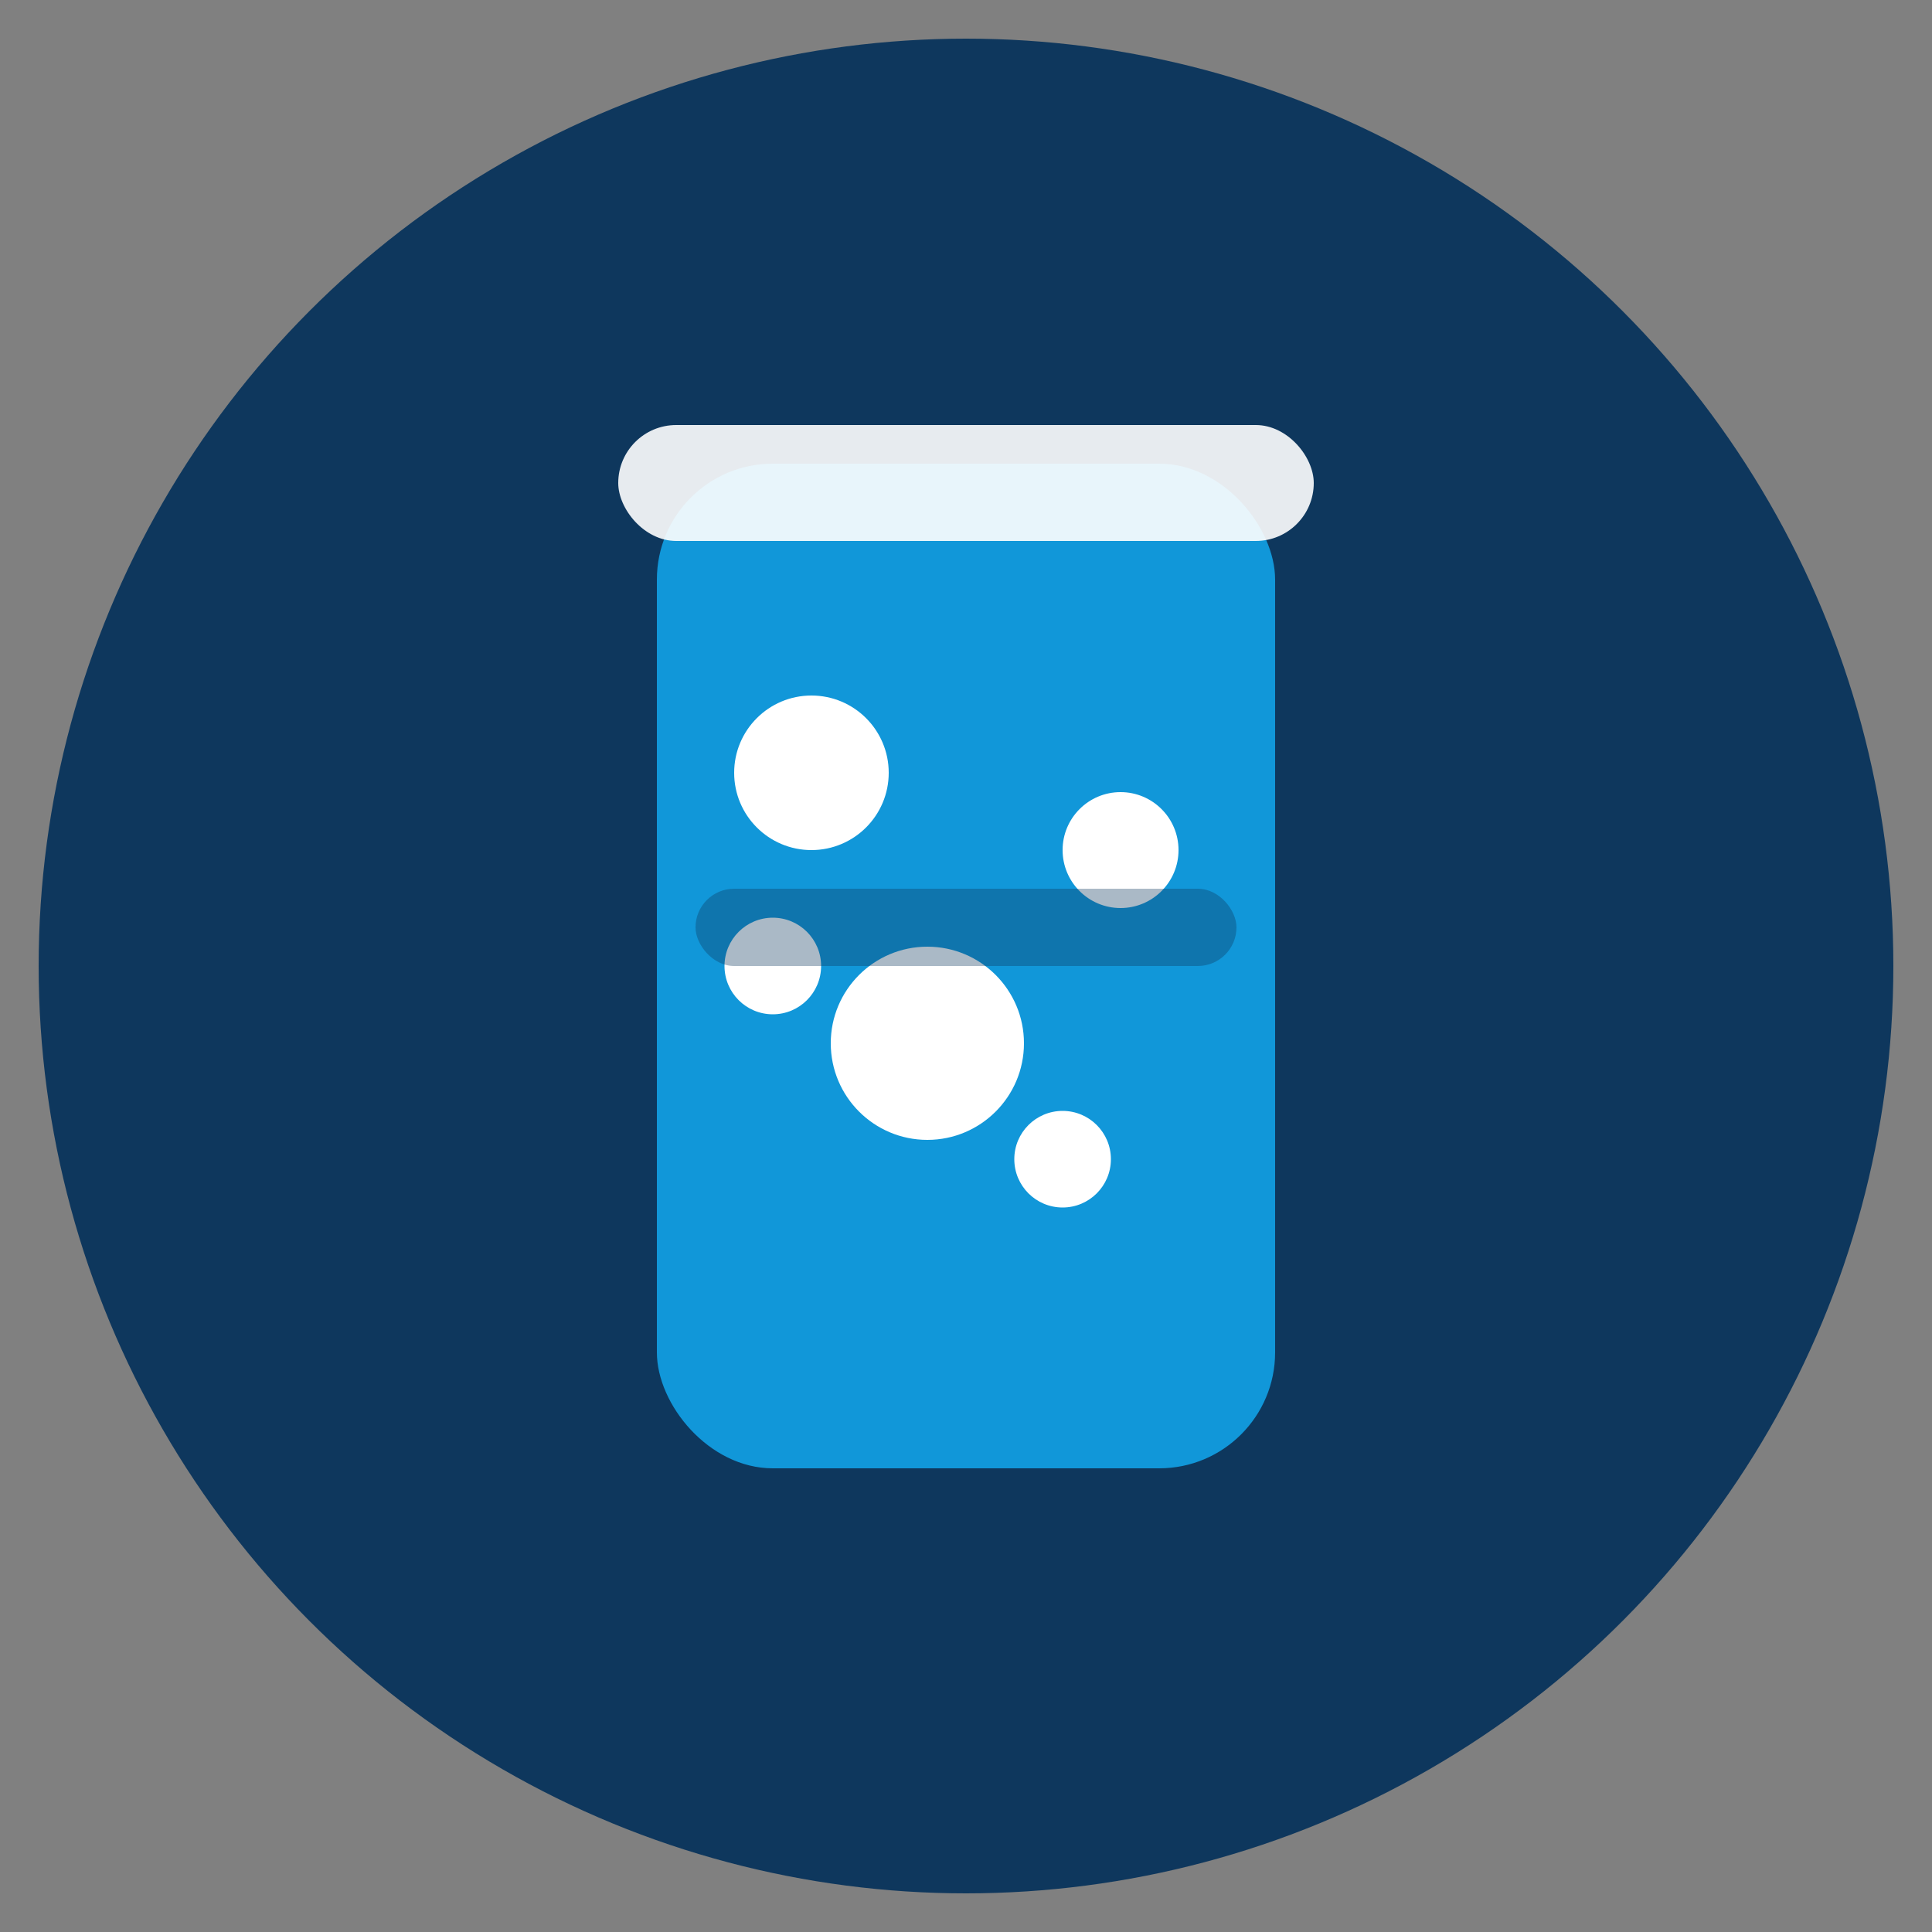 <svg xmlns="http://www.w3.org/2000/svg" width="100" height="100" viewBox="0 0 100 100" aria-label="Hard Water Stains icon"><rect x="0" y="0" width="100" height="100" fill="#808080" stroke="none"/><circle cx="50" cy="50" r="48" fill="#0e375d"></circle><rect x="34" y="24" width="32" height="52" rx="6" fill="#1197d9"></rect><rect x="32" y="22" width="36" height="6" rx="3" fill="#ffffff" opacity="0.9"></rect><circle cx="42" cy="40" r="4" fill="#ffffff"></circle><circle cx="58" cy="44" r="3" fill="#ffffff"></circle><circle cx="48" cy="54" r="5" fill="#ffffff"></circle><circle cx="55" cy="60" r="2.5" fill="#ffffff"></circle><circle cx="40" cy="50" r="2.5" fill="#ffffff"></circle><rect x="36" y="46" width="28" height="4" rx="2" fill="#0e375d" opacity="0.35"></rect></svg>